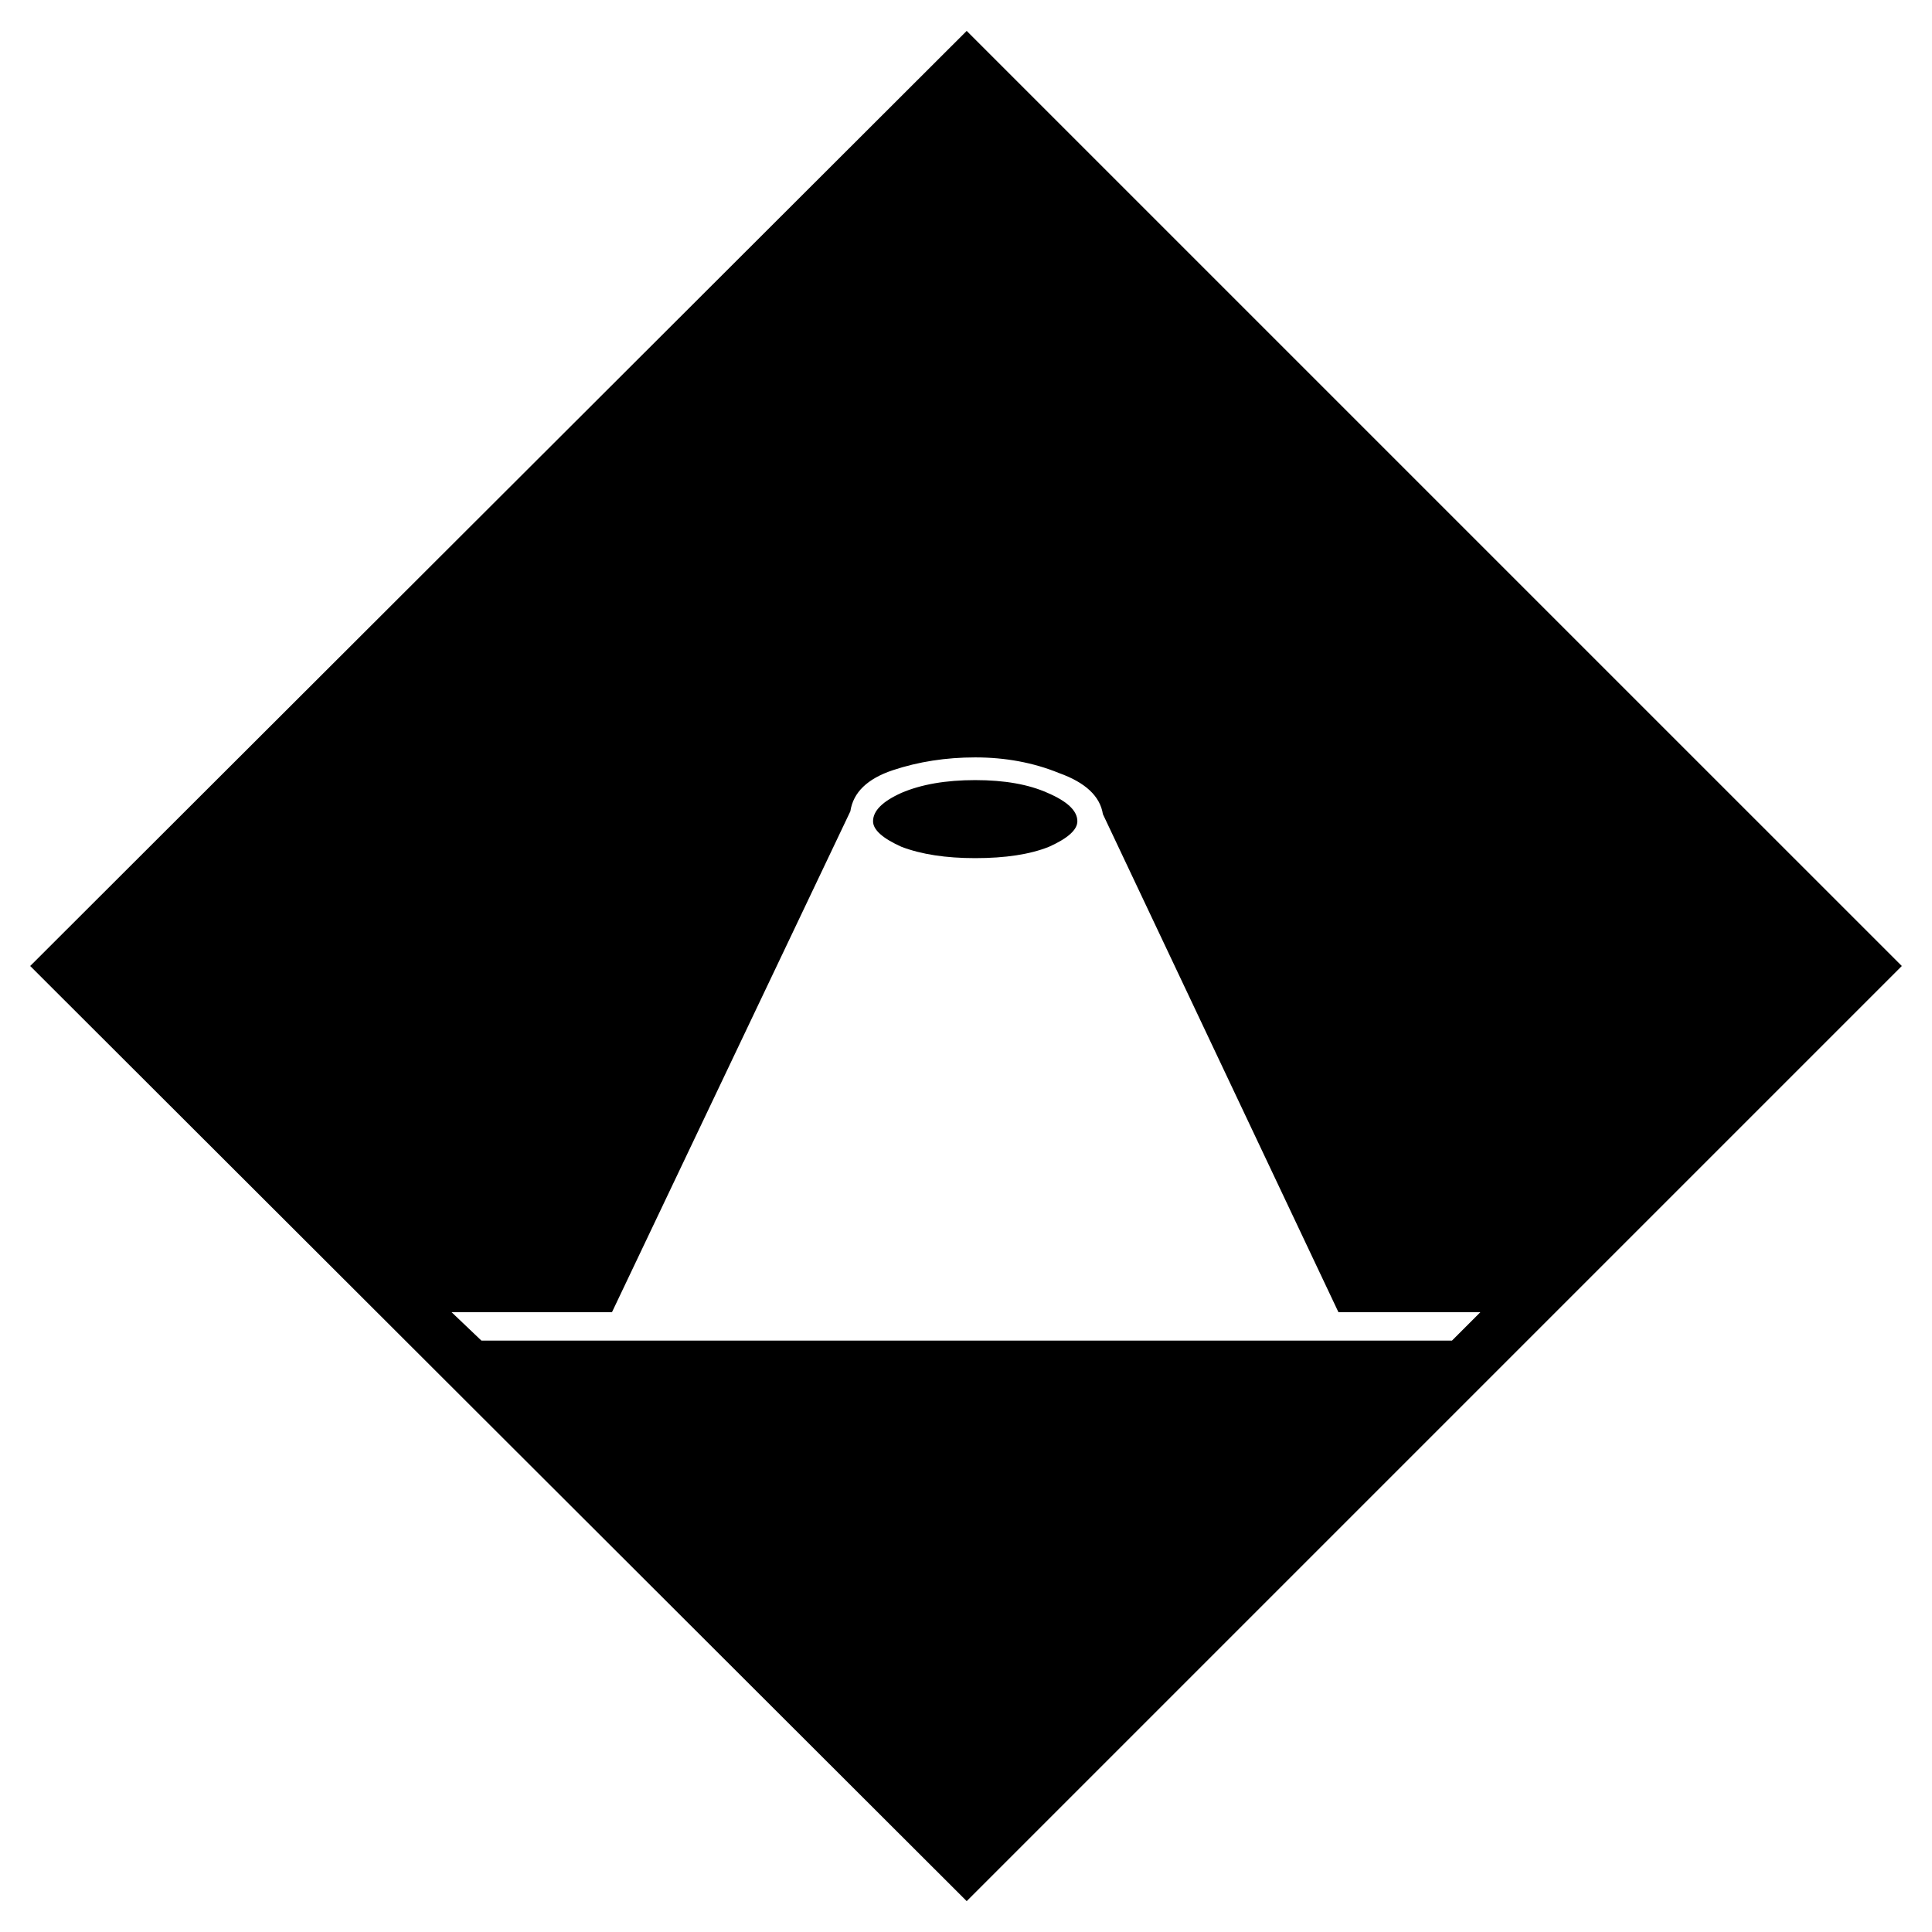 <?xml version="1.0" encoding="UTF-8" standalone="no"?>
<!-- Created with Inkscape (http://www.inkscape.org/) -->

<svg
   xmlns:dc="http://purl.org/dc/elements/1.1/"
   xmlns:cc="http://creativecommons.org/ns#"
   xmlns:rdf="http://www.w3.org/1999/02/22-rdf-syntax-ns#"
   xmlns:svg="http://www.w3.org/2000/svg"
   xmlns="http://www.w3.org/2000/svg"
   xmlns:sodipodi="http://sodipodi.sourceforge.net/DTD/sodipodi-0.dtd"
   xmlns:inkscape="http://www.inkscape.org/namespaces/inkscape"
   width="64"
   height="64"
   id="svg2"
   version="1.1"
   inkscape:version="0.48.1 r9760"
   sodipodi:docname="volcaniceruption.svg">
  <defs
     id="defs4" />
  <sodipodi:namedview
     id="base"
     pagecolor="#ffffff"
     bordercolor="#666666"
     borderopacity="1.0"
     inkscape:pageopacity="0.0"
     inkscape:pageshadow="2"
     inkscape:zoom="6.25"
     inkscape:cx="32"
     inkscape:cy="32"
     inkscape:document-units="px"
     inkscape:current-layer="layer1"
     showgrid="false"
     inkscape:window-width="780"
     inkscape:window-height="722"
     inkscape:window-x="498"
     inkscape:window-y="24"
     inkscape:window-maximized="0" />
  <g
     inkscape:label="Layer 1"
     inkscape:groupmode="layer"
     id="layer1"
     transform="translate(0,-988.362)">
    <path
       inkscape:connector-curvature="0"
       id="path3035"
       style="font-size:40px;font-style:normal;font-variant:normal;font-weight:normal;font-stretch:normal;line-height:125%;letter-spacing:0px;word-spacing:0px;fill:#000000;fill-opacity:1;stroke:none;font-family:ERS v2 Natural Events;-inkscape-font-specification:ERS v2 Natural Events"
       d="M 63,1020.362 32.023,1051.339 1,1020.362 32.023,989.386 63,1020.362 m -13.961,11.469 -4.701,0 -7.803,-16.499 c -0.094,-0.595 -0.58,-1.05 -1.457,-1.363 -0.846,-0.345 -1.771,-0.517 -2.773,-0.517 -0.971,0 -1.88,0.142 -2.726,0.423 -0.846,0.282 -1.316,0.736 -1.41,1.363 l -7.897,16.593 -5.312,0 0.987,0.94 32.152,0 0.94,-0.94 m -16.734,-17.627 c 0.971,0 1.77,0.142 2.397,0.423 0.658,0.282 0.987,0.595 0.987,0.94 -2.4e-5,0.282 -0.313,0.564 -0.94,0.846 -0.627,0.251 -1.442,0.376 -2.444,0.376 -0.971,0 -1.786,-0.125 -2.444,-0.376 -0.627,-0.282 -0.94,-0.564 -0.94,-0.846 -2.4e-5,-0.345 0.313,-0.658 0.94,-0.94 0.658,-0.282 1.473,-0.423 2.444,-0.423" />
  </g>
</svg>
